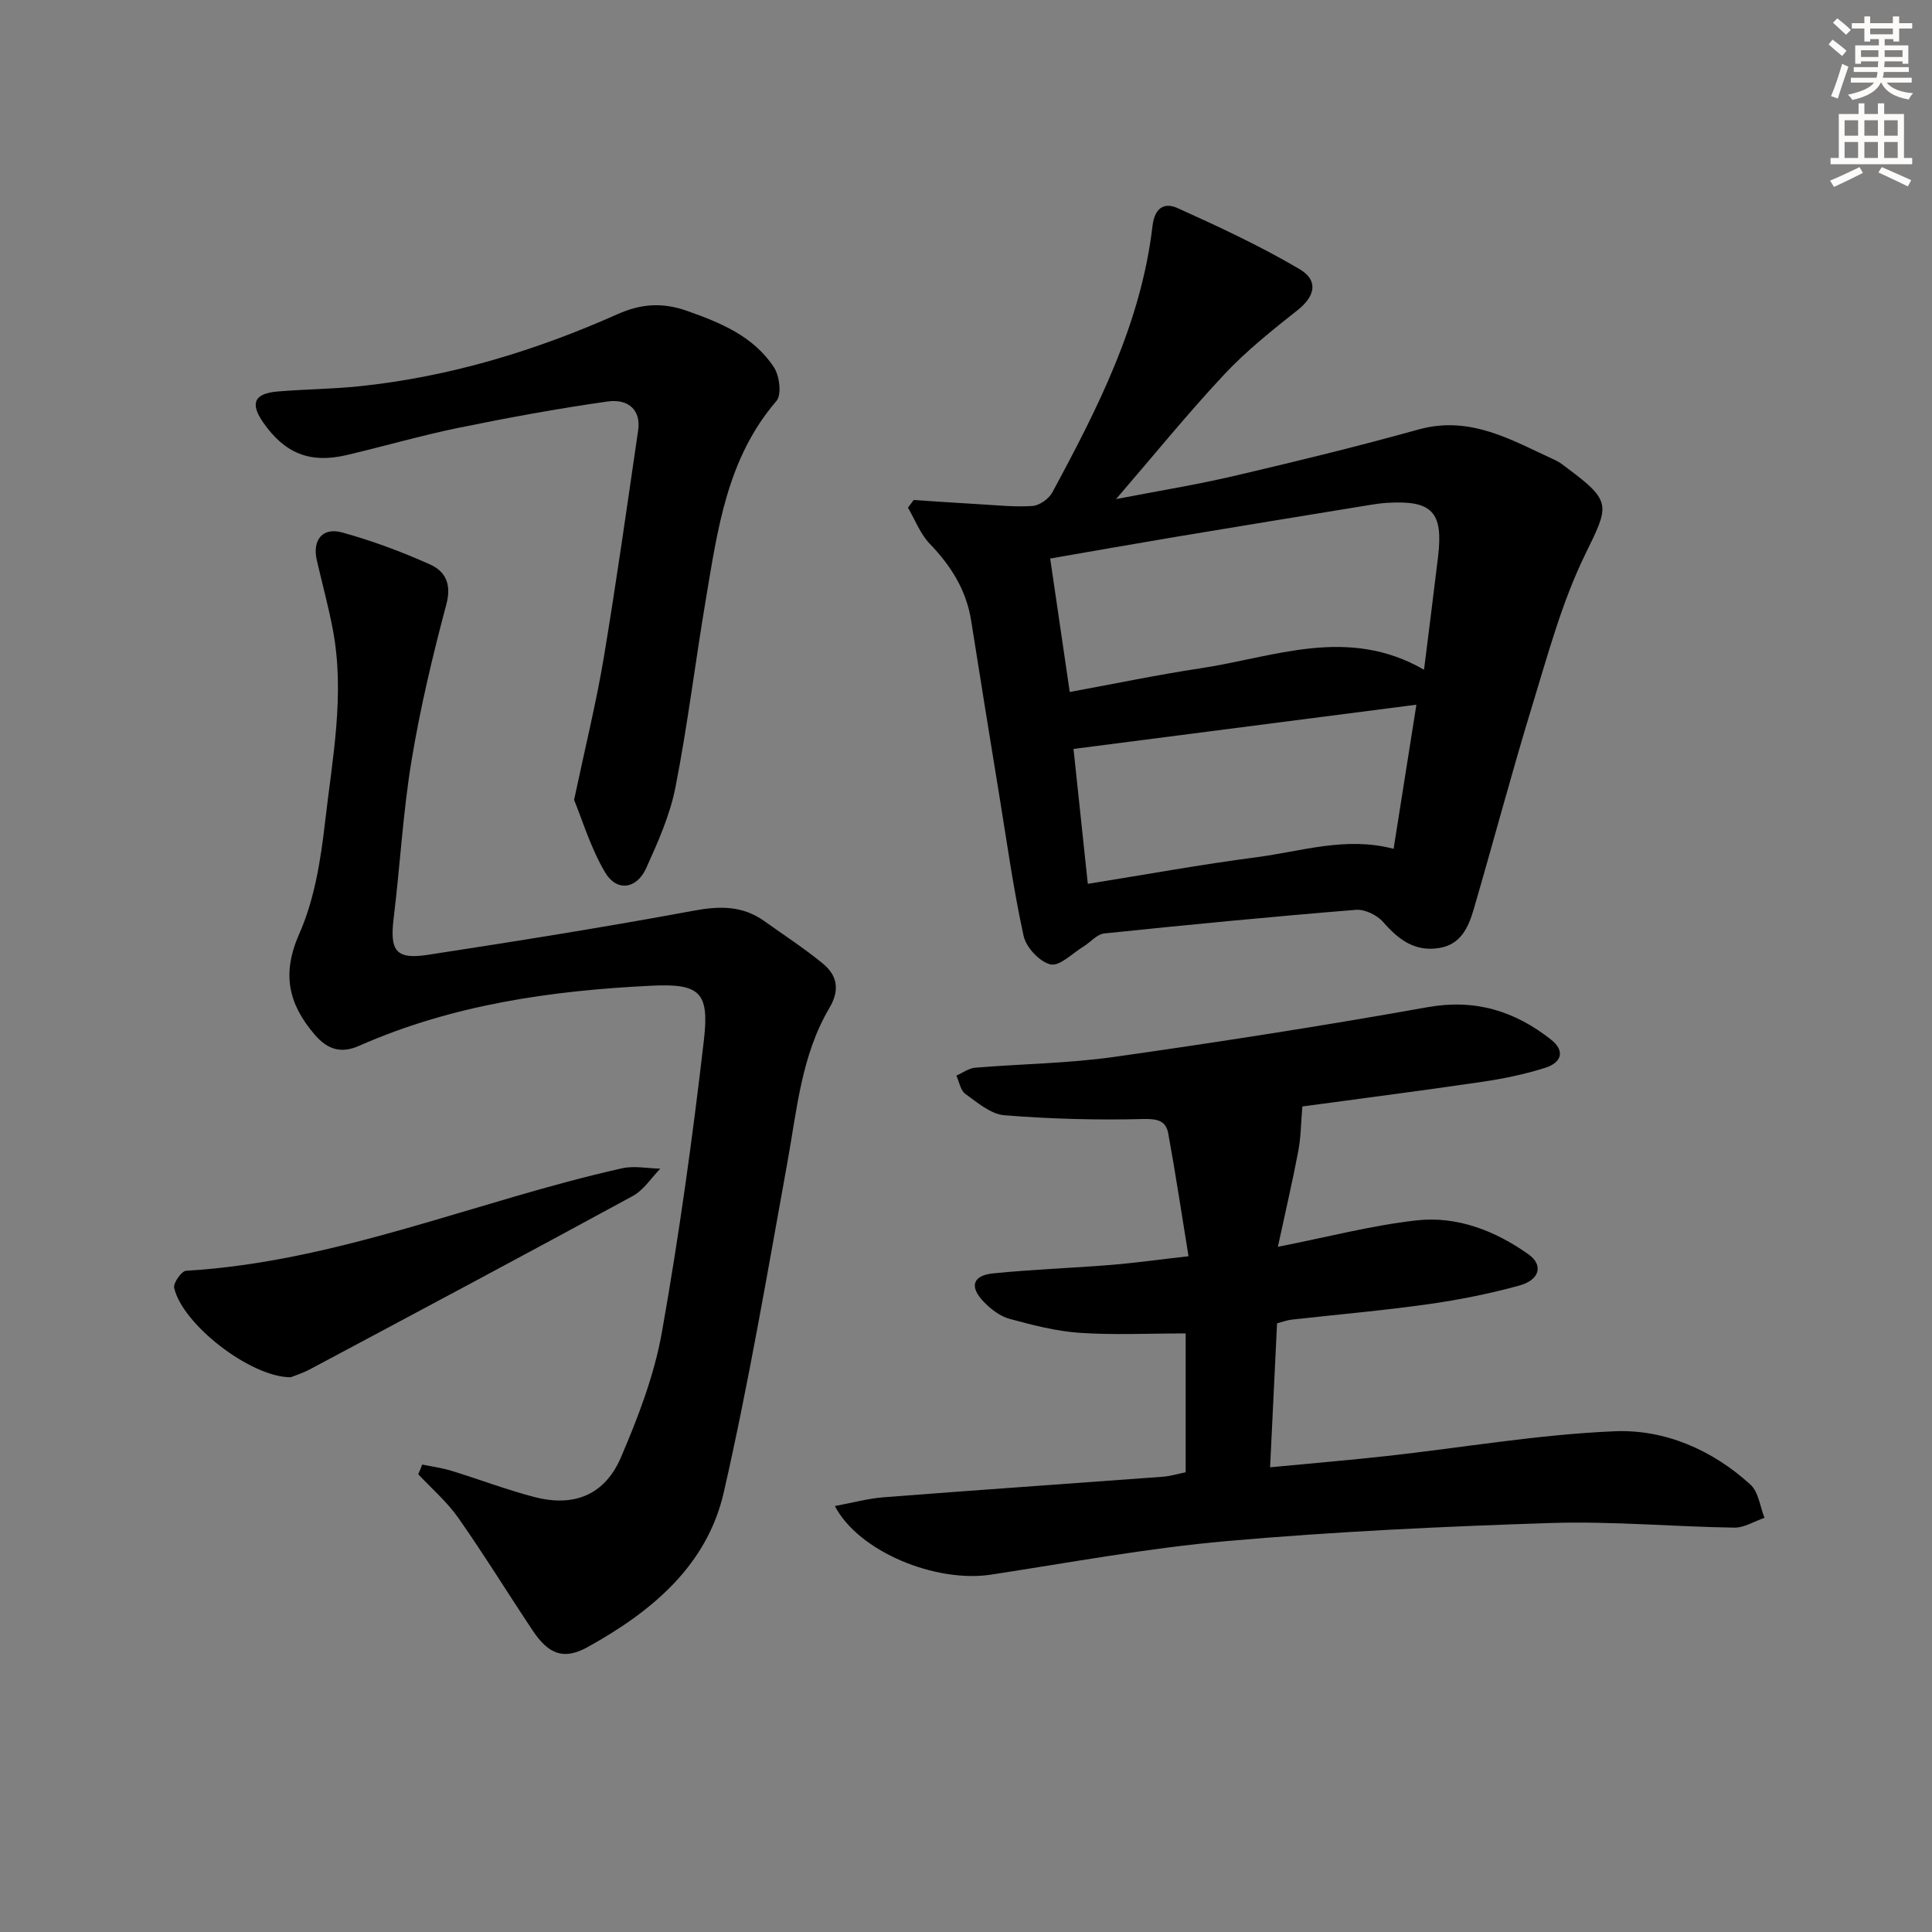 <svg enable-background="new 0 0 400 400" viewBox="0 0 400 400" xmlns="http://www.w3.org/2000/svg"><rect x="0" y="0" width="400" height="400" fill="#808080" stroke="none"/><g fill="#000001"><path d="m189.17 103.52c4.4.29 8.81.6 13.21.85 3.79.21 7.61.64 11.37.39 1.46-.1 3.4-1.48 4.12-2.81 9.41-17.43 18.4-35.09 20.74-55.15.45-3.89 2.54-4.92 5.21-3.71 8.58 3.88 17.16 7.86 25.25 12.64 4.01 2.37 3.14 5.66-.36 8.43-5.28 4.19-10.62 8.43-15.21 13.33-7.58 8.09-14.58 16.73-22.43 25.84 8.68-1.68 16.67-2.97 24.52-4.81 12.75-2.98 25.49-6.09 38.1-9.6 10.76-2.99 19.37 2.26 28.37 6.38.9.41 1.69 1.07 2.49 1.67 9.28 6.92 8.58 7.7 3.62 17.87-4.82 9.88-7.71 20.74-10.96 31.33-4.27 13.95-8 28.06-12.09 42.07-1.09 3.72-2.64 7.32-7.19 8.04-5.06.81-8.41-1.78-11.57-5.39-1.25-1.43-3.79-2.67-5.63-2.52-17.39 1.41-34.75 3.09-52.1 4.89-1.51.16-2.85 1.82-4.31 2.71-2.28 1.39-4.92 4.13-6.82 3.7-2.25-.51-5.05-3.52-5.57-5.89-2.1-9.54-3.43-19.25-5.01-28.91-1.98-12.12-3.94-24.24-5.85-36.36-1-6.34-4.18-11.37-8.59-15.95-1.96-2.04-3.03-4.95-4.5-7.46.4-.53.79-1.05 1.19-1.58zm105.66 35.14c1.04-8.38 2.01-15.9 2.91-23.44 1.1-9.23-1.26-11.69-10.56-11.11-1.16.07-2.32.23-3.46.42-13.41 2.19-26.83 4.37-40.23 6.61-8.6 1.44-17.18 2.96-26.06 4.5 1.37 9.37 2.66 18.18 4.05 27.63 9.26-1.7 18.14-3.56 27.1-4.91 15.21-2.29 30.42-8.83 46.25.3zm-1.58 7.24c-24.08 3.1-47.32 6.1-70.99 9.16.93 8.8 1.93 18.25 2.96 27.93 12.1-1.94 23.51-4.02 35-5.52 9.26-1.21 18.44-4.34 28.31-1.73 1.53-9.71 3.05-19.33 4.72-29.84z"/><path d="m264.4 273.98c-.48 9.89-.95 19.62-1.44 29.81 8.52-.82 16.41-1.48 24.28-2.35 15.67-1.74 31.3-4.45 47.02-5.11 10.39-.44 20.24 3.83 28.15 11.04 1.67 1.52 1.98 4.54 2.91 6.88-2.09.71-4.19 2.06-6.27 2.03-12.64-.19-25.29-1.36-37.9-.96-22.43.72-44.87 1.78-67.21 3.75-16.33 1.44-32.52 4.46-48.75 6.94-11.44 1.75-27.4-4.72-32.34-14.2 3.58-.66 6.83-1.56 10.13-1.82 19.22-1.49 38.46-2.81 57.69-4.24 1.64-.12 3.25-.62 4.81-.93 0-9.87 0-19.6 0-28.75-7.67 0-14.81.36-21.9-.12-4.91-.33-9.8-1.6-14.57-2.9-1.96-.53-3.86-2-5.31-3.5-3.05-3.14-2.35-5.48 1.92-5.91 8.09-.82 16.24-1.09 24.35-1.75 4.93-.4 9.84-1.09 16.1-1.8-1.44-8.86-2.69-17.15-4.19-25.4-.48-2.61-2.15-3.08-5.12-3.01-9.6.25-19.25-.01-28.83-.78-2.81-.23-5.57-2.63-8.08-4.43-1-.72-1.25-2.49-1.84-3.78 1.29-.56 2.54-1.52 3.86-1.63 9.6-.8 19.3-.89 28.82-2.24 21.67-3.07 43.31-6.44 64.86-10.29 9.85-1.76 18.02.77 25.54 6.68 3.16 2.49 2.02 4.85-1.12 5.85-4.23 1.35-8.64 2.26-13.03 2.91-12.8 1.88-25.64 3.53-37.3 5.11-.29 3.39-.3 6.35-.84 9.21-1.19 6.3-2.66 12.54-4.23 19.85 10.31-2.03 19.42-4.43 28.68-5.47 8.43-.95 16.33 2.15 23.2 7.02 3.14 2.23 2.34 5.3-1.86 6.46-6.21 1.71-12.58 2.98-18.96 3.88-9.38 1.32-18.82 2.13-28.24 3.19-.99.12-1.91.48-2.99.76z"/><path d="m87.42 303.22c2.03.42 4.1.7 6.07 1.3 5.7 1.75 11.3 3.89 17.06 5.4 8.27 2.17 14.66-.35 18.04-8.26 3.57-8.33 6.89-17.03 8.46-25.9 3.56-20.07 6.36-40.3 8.7-60.56 1.13-9.83-.94-11.6-10.87-11.12-20.79 1.01-41.26 3.93-60.54 12.45-3.68 1.63-6.52.82-9.22-2.36-5.45-6.4-6.81-12.58-3.15-20.86 3.15-7.11 4.43-15.27 5.33-23.1 1.51-13.16 4.13-26.37 1.64-39.7-.91-4.88-2.24-9.69-3.35-14.53-.95-4.15 1.16-6.87 5.24-5.74 6.21 1.71 12.32 3.99 18.2 6.62 3.14 1.41 4.51 4.03 3.39 8.23-2.85 10.69-5.42 21.5-7.22 32.4-1.78 10.79-2.37 21.77-3.7 32.64-.82 6.71.45 8.58 7.06 7.56 18.37-2.82 36.73-5.74 55-9.13 5.42-1.01 10.15-1.09 14.69 2.15 4.05 2.89 8.24 5.61 12.08 8.76 3.02 2.47 3.61 5.47 1.37 9.25-5.79 9.81-6.7 21.02-8.68 31.95-4.13 22.82-8.01 45.71-13.17 68.3-3.48 15.23-15 24.74-28.17 32.03-4.95 2.74-8.08 1.55-11.41-3.44-5.16-7.73-10.03-15.67-15.37-23.28-2.33-3.33-5.51-6.06-8.31-9.06.3-.67.57-1.33.83-2z"/><path d="m118.86 165.61c2.37-11.2 4.6-20.22 6.13-29.36 2.62-15.7 4.84-31.47 7.14-47.22.57-3.94-1.84-6.55-6.39-5.9-10.33 1.47-20.61 3.36-30.83 5.45-7.8 1.6-15.46 3.84-23.21 5.65-7.53 1.76-12.73-.36-17.18-6.72-2.8-4-1.92-6.05 3-6.46 5.62-.47 11.29-.5 16.89-1.08 18.65-1.94 36.4-7.33 53.44-14.92 4.97-2.22 9.41-2.44 14.35-.7 6.99 2.46 13.82 5.27 18.04 11.7 1.16 1.76 1.63 5.68.51 6.97-10.25 11.9-12.18 26.63-14.63 41.17-2.18 12.91-3.75 25.94-6.27 38.78-1.13 5.78-3.62 11.36-6.07 16.78-1.96 4.34-6.09 4.92-8.49.89-3.02-5.11-4.76-10.99-6.43-15.03z"/><path d="m60.17 285.15c-8.43-.04-22.47-11.07-24.11-18.52-.22-1 1.53-3.48 2.46-3.53 31.34-1.85 60.12-14.47 90.28-21.22 2.51-.56 5.27.03 7.91.08-1.89 1.93-3.46 4.45-5.74 5.68-22.17 12.07-44.44 23.93-66.71 35.81-1.54.84-3.27 1.37-4.09 1.7z"/></g><path d="m378.6 9.2.8-1c.9.7 1.9 1.4 2.9 2.3l-.9 1.1c-1.1-.9-2-1.7-2.8-2.4zm.5 10.7c.9-2.1 1.6-4.3 2.3-6.7.4.2.8.4 1.3.6-.7 2.1-1.5 4.3-2.2 6.6zm.4-15.2.9-.9c1 .8 2 1.6 2.8 2.4l-1 1c-1-.9-1.9-1.8-2.7-2.5zm12.5-1.3h1.2v1.4h2.7v1.1h-2.7v2.7h-1.2v-.5h-1.8v1.3h4.9v3.8h-1.2v-.5h-3.7c0 .4-.1.9-.1 1.2h5.1v1h-5.2c0 .5-.1.9-.2 1.2h6v1h-5.2c1.1 1.3 2.9 2 5.5 2.2-.4.4-.7.8-.9 1.3-2.9-.5-4.8-1.6-5.7-3.5h-.1c-.8 1.7-2.7 2.9-5.9 3.6-.2-.4-.6-.8-.9-1.1 2.8-.6 4.6-1.4 5.4-2.5h-4.8v-1h5.3c.1-.3.2-.7.2-1.2h-4.9v-1h5c0-.4 0-.8.1-1.2h-3.6v.5h-1.2v-3.8h4.9v-1.3h-1.8v.5h-1.2v-2.7h-2.6v-1.1h2.6v-1.4h1.2v1.4h4.7v-1.4zm-6.7 8.4h3.6c0-.4 0-.9 0-1.4h-3.6zm1.9-4.7h4.7v-1.2h-4.7zm6.7 3.3h-3.7v1.4h3.7z" fill="#fcfbfa"/><path d="m384.7 21.4h1.3v2.2h2.8v-2.2h1.3v2.2h4.1v9.1h1.7v1.3h-16.9v-1.3h1.7v-9.1h4.1v-2.2zm.3 13.2.7 1.2c-1.8.9-3.8 1.9-6 2.9-.2-.4-.5-.8-.8-1.3 2.4-1 4.4-2 6.1-2.8zm-3.1-6.5h2.8v-3.2h-2.8zm0 4.6h2.8v-3.3h-2.8zm4.1-4.6h2.8v-3.2h-2.8zm0 4.6h2.8v-3.3h-2.8zm3.6 1.9c2.1.9 4.1 1.8 6.1 2.7l-.7 1.3c-2.2-1.1-4.2-2-6.1-2.9zm3.3-9.7h-2.8v3.2h2.8zm-2.8 7.8h2.8v-3.3h-2.8z" fill="#fcfbfa"/></svg>